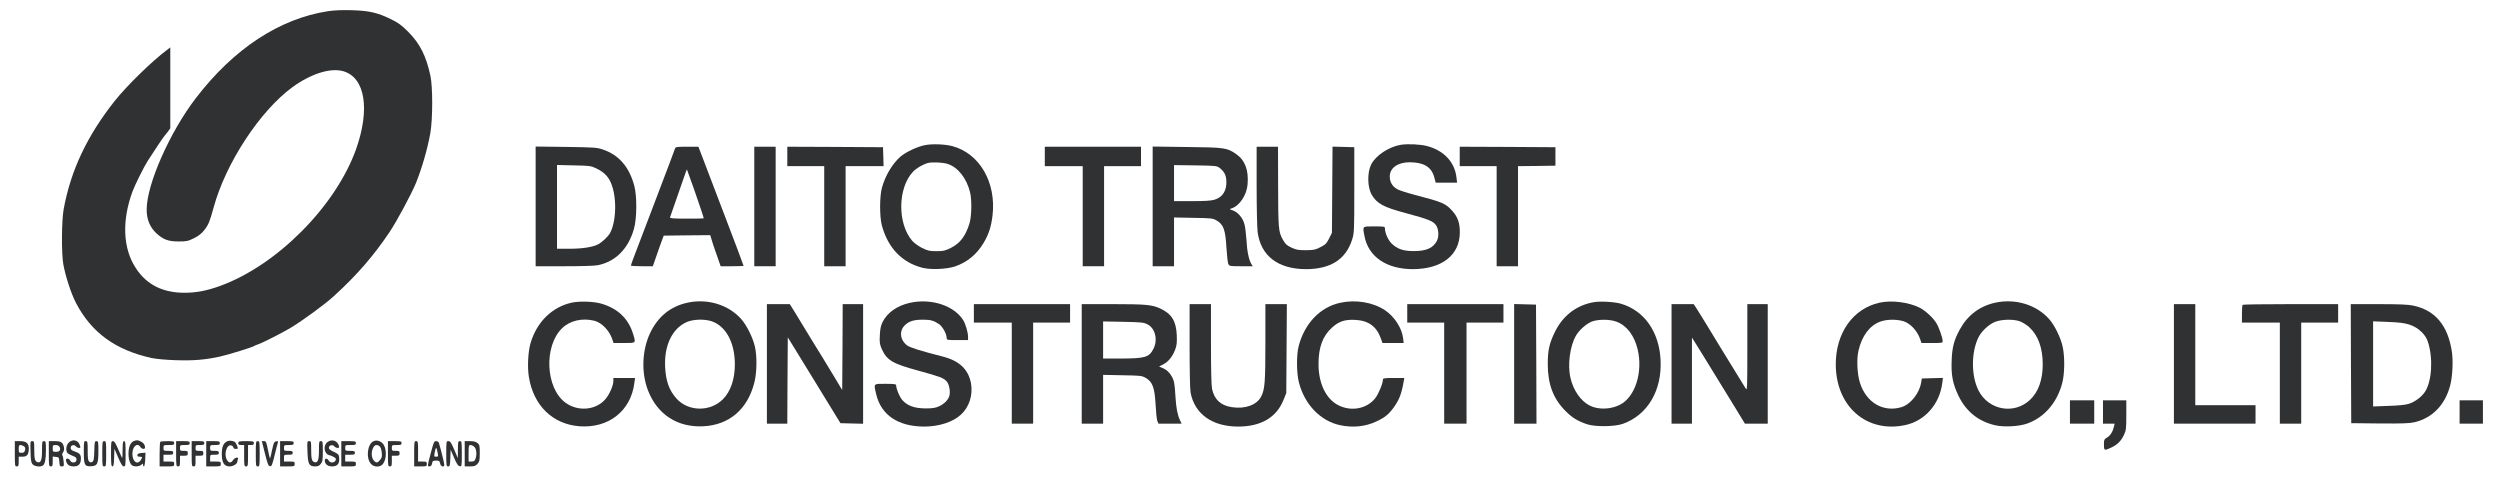 <svg width="262" height="50" viewBox="0 0 262 50" fill="none" xmlns="http://www.w3.org/2000/svg">
<path d="M96.97 15.203C96.135 15.355 94.883 15.956 94.333 16.445C93.488 17.209 92.765 18.431 92.429 19.673C92.174 20.569 92.174 22.718 92.418 23.624C93.06 25.987 94.526 27.514 96.675 28.064C97.571 28.288 99.221 28.217 100.117 27.912C101.369 27.474 102.367 26.659 103.08 25.457C103.62 24.561 103.875 23.767 104.017 22.586C104.424 19.123 102.663 16.079 99.811 15.315C99.027 15.111 97.734 15.06 96.97 15.203ZM99.312 17.178C100.392 17.525 101.308 18.686 101.665 20.162C101.858 20.966 101.828 22.626 101.614 23.37C101.207 24.724 100.626 25.498 99.638 25.987C99.037 26.282 98.864 26.323 98.141 26.323C97.418 26.323 97.235 26.282 96.634 25.987C96.237 25.783 95.82 25.478 95.596 25.233C94.037 23.41 94.078 19.714 95.677 18.003C96.013 17.647 96.655 17.26 97.174 17.097C97.632 16.965 98.763 17.005 99.312 17.178Z" fill="#303132"/>
<path d="M146.818 15.172C145.565 15.376 144.191 16.282 143.702 17.229C143.274 18.075 143.295 19.633 143.763 20.417C144.303 21.343 145.005 21.72 147.388 22.352C149.7 22.973 150.209 23.177 150.504 23.614C150.779 24.022 150.82 24.796 150.586 25.244C150.199 25.997 149.455 26.323 148.142 26.313C147.052 26.313 146.451 26.099 145.84 25.519C145.464 25.142 145.138 24.409 145.138 23.91C145.138 23.747 145.036 23.726 144.018 23.726C142.734 23.726 142.796 23.665 142.999 24.755C143.407 26.914 145.321 28.207 148.071 28.207C151.105 28.197 152.979 26.741 152.989 24.368C152.999 23.38 152.775 22.739 152.195 22.097C151.492 21.313 151.187 21.181 148.244 20.417C147.46 20.213 146.645 19.948 146.431 19.826C145.922 19.541 145.647 19.083 145.647 18.502C145.647 17.606 146.472 17.016 147.714 17.005C149.191 17.005 150.005 17.484 150.301 18.543L150.464 19.144H151.584H152.704L152.633 18.563C152.449 16.985 151.309 15.773 149.588 15.315C148.885 15.121 147.572 15.06 146.818 15.172Z" fill="#303132"/>
<path d="M56.135 21.629V27.902H59.139C60.931 27.902 62.347 27.862 62.672 27.79C64.526 27.403 65.839 26.079 66.44 23.982C66.746 22.892 66.766 20.601 66.481 19.501C65.951 17.485 64.852 16.222 63.131 15.652C62.56 15.458 62.204 15.438 59.322 15.397L56.135 15.357V21.629ZM62.448 17.627C63.243 18.004 63.701 18.432 64.007 19.124C64.648 20.55 64.618 23.116 63.945 24.399C63.742 24.786 63.1 25.387 62.672 25.611C62.082 25.906 61.023 26.069 59.679 26.069H58.375V21.68V17.291L60.137 17.332C61.776 17.363 61.929 17.383 62.448 17.627Z" fill="#303132"/>
<path d="M70.749 15.55C70.718 15.652 70.463 16.324 70.189 17.057C69.914 17.78 69.476 18.931 69.221 19.603C68.956 20.275 68.529 21.416 68.254 22.149C67.755 23.462 67.49 24.175 66.584 26.528C66.329 27.2 66.115 27.78 66.115 27.821C66.115 27.872 66.635 27.902 67.266 27.902H68.417L68.814 26.762C69.028 26.141 69.282 25.418 69.384 25.163L69.557 24.695L72.001 24.664L74.435 24.644L74.547 25.02C74.598 25.234 74.842 25.968 75.087 26.65L75.525 27.902H76.726C77.388 27.902 77.928 27.882 77.928 27.862C77.928 27.811 76.95 25.214 76.146 23.116C75.433 21.263 74.822 19.654 73.844 17.078L73.193 15.377H72.011C70.973 15.377 70.81 15.397 70.749 15.55ZM72.745 19.858C73.376 21.68 73.753 22.8 73.753 22.882C73.753 22.902 72.948 22.913 71.96 22.913C70.565 22.913 70.178 22.882 70.219 22.78C70.27 22.627 71.288 19.715 71.686 18.564C71.838 18.106 71.981 17.739 71.991 17.76C72.001 17.77 72.337 18.717 72.745 19.858Z" fill="#303132"/>
<path d="M79.049 21.64V27.902H80.169H81.289V21.64V15.377H80.169H79.049V21.64Z" fill="#303132"/>
<path d="M82.51 16.395V17.413H84.445H86.379V22.658V27.902H87.5H88.62V22.658V17.413H90.606H92.601L92.571 16.416L92.54 15.428L87.53 15.397L82.51 15.377V16.395Z" fill="#303132"/>
<path d="M109.496 16.395V17.413H111.482H113.468V22.658V27.902H114.588H115.708V22.658V17.413H117.643H119.578V16.395V15.377H114.537H109.496V16.395Z" fill="#303132"/>
<path d="M120.799 21.629V27.902H121.919H123.039V25.346V22.79L125.055 22.831C126.97 22.862 127.082 22.872 127.499 23.106C128.222 23.523 128.426 24.084 128.528 25.937C128.579 26.772 128.671 27.556 128.732 27.678C128.844 27.892 128.925 27.902 130.076 27.902H131.288L131.145 27.668C130.89 27.281 130.687 26.324 130.626 25.122C130.585 24.501 130.493 23.748 130.412 23.473C130.239 22.831 129.73 22.23 129.21 22.057C128.833 21.925 128.823 21.915 129.057 21.843C129.893 21.589 130.666 20.438 130.748 19.308C130.87 17.821 130.473 16.772 129.526 16.13C128.589 15.489 128.355 15.448 124.394 15.407L120.799 15.357V21.629ZM127.785 17.576C128.263 17.933 128.467 18.289 128.518 18.87C128.599 19.929 128.161 20.662 127.286 20.927C126.909 21.039 126.277 21.079 124.903 21.079H123.039V19.185V17.302L125.269 17.332C127.347 17.363 127.53 17.383 127.785 17.576Z" fill="#303132"/>
<path d="M131.695 19.47C131.695 21.73 131.746 23.899 131.797 24.307C132.123 26.812 133.925 28.197 136.858 28.207C139.445 28.207 141.054 27.178 141.705 25.101C141.919 24.409 141.93 24.246 141.93 19.908V15.427L140.789 15.396L139.648 15.366L139.618 19.887L139.587 24.398L139.282 25.009C139.017 25.529 138.895 25.641 138.376 25.906C137.846 26.181 137.683 26.211 136.848 26.221C136.054 26.221 135.84 26.181 135.341 25.946C134.862 25.722 134.71 25.59 134.455 25.132C133.976 24.307 133.956 24.001 133.946 19.113L133.936 15.376H132.815H131.695V19.47Z" fill="#303132"/>
<path d="M152.979 16.395V17.413H154.913H156.848V22.658V27.902H157.968H159.088V22.658V17.413L161.054 17.393L163.009 17.363V16.395V15.428L157.999 15.397L152.979 15.377V16.395Z" fill="#303132"/>
<path d="M59.902 31.721C57.845 32.18 56.257 33.748 55.605 35.947C55.34 36.833 55.259 38.473 55.422 39.481C55.9 42.505 57.927 44.471 60.758 44.675C63.792 44.888 66.114 43.055 66.481 40.143L66.552 39.613H65.412H64.281V39.919C64.281 40.387 63.915 41.243 63.497 41.772C62.52 42.984 60.605 43.178 59.271 42.21C57.173 40.683 56.97 36.283 58.904 34.4C59.729 33.595 61.023 33.3 62.295 33.615C63.059 33.809 63.874 34.654 64.169 35.56L64.302 35.947H65.412C66.695 35.947 66.654 35.988 66.328 34.939C65.839 33.381 64.75 32.343 63.059 31.833C62.265 31.589 60.717 31.538 59.902 31.721Z" fill="#303132"/>
<path d="M72.043 31.722C70.281 32.108 68.977 33.157 68.152 34.858C67.277 36.681 67.185 39.064 67.918 40.938C68.906 43.453 71.004 44.807 73.702 44.675C76.411 44.542 78.336 42.903 79.049 40.123C79.323 39.043 79.354 37.363 79.11 36.304C78.886 35.357 78.254 34.084 77.684 33.443C76.35 31.935 74.15 31.263 72.043 31.722ZM74.609 33.677C76.095 34.206 77.012 35.917 77.012 38.188C77.012 39.746 76.564 41.05 75.749 41.854C74.405 43.188 72.104 43.137 70.882 41.752C70.128 40.897 69.792 39.97 69.71 38.534C69.578 36.243 70.423 34.451 71.951 33.758C72.633 33.453 73.855 33.412 74.609 33.677Z" fill="#303132"/>
<path d="M95.373 31.732C94.018 32.027 92.969 32.77 92.48 33.778C92.307 34.135 92.236 34.491 92.206 35.143C92.165 35.927 92.195 36.09 92.419 36.599C92.949 37.76 93.55 38.117 96.258 38.85C98.499 39.461 98.865 39.603 99.201 39.96C99.456 40.224 99.609 40.958 99.507 41.426C99.415 41.874 98.967 42.332 98.397 42.587C98.051 42.75 97.725 42.801 97.022 42.801C95.871 42.801 95.118 42.536 94.588 41.956C94.273 41.609 93.916 40.754 93.916 40.357C93.916 40.255 93.651 40.224 92.796 40.224C91.503 40.224 91.554 40.163 91.829 41.334C92.348 43.503 94.12 44.695 96.849 44.705C98.407 44.705 99.863 44.237 100.719 43.442C101.584 42.648 101.981 41.375 101.757 40.153C101.482 38.717 100.546 37.821 98.855 37.383C96.401 36.752 95.373 36.426 95.057 36.192C94.303 35.611 94.212 34.644 94.863 34.053C95.301 33.646 95.79 33.503 96.737 33.503C97.541 33.503 97.857 33.595 98.417 33.972C98.794 34.237 99.212 35 99.212 35.428C99.212 35.632 99.273 35.642 100.332 35.642H101.452V35.306C101.452 34.837 101.197 33.972 100.953 33.565C99.996 32.027 97.603 31.243 95.373 31.732Z" fill="#303132"/>
<path d="M140.463 31.73C138.366 32.178 136.736 33.869 136.105 36.252C135.86 37.168 135.871 39.103 136.125 40.071C136.716 42.392 138.386 44.123 140.443 44.561C141.807 44.846 143.101 44.714 144.272 44.154C145.127 43.757 145.535 43.421 146.044 42.728C146.645 41.893 146.889 41.262 147.113 39.938L147.174 39.612H146.054C145.168 39.612 144.934 39.643 144.934 39.755C144.934 40.172 144.476 41.282 144.119 41.741C143.233 42.851 141.604 43.156 140.249 42.464C138.956 41.802 138.172 40.162 138.182 38.136C138.182 36.394 138.62 35.213 139.588 34.337C140.3 33.686 140.932 33.472 142.011 33.523C143.396 33.584 144.262 34.205 144.71 35.458L144.883 35.946H145.993H147.103L147.042 35.417C146.909 34.368 146.135 33.176 145.137 32.504C143.895 31.68 142.072 31.374 140.463 31.73Z" fill="#303132"/>
<path d="M167.012 31.67C165.199 31.996 163.794 33.075 162.959 34.776C162.378 35.957 162.205 36.691 162.205 38.137C162.205 40.245 162.765 41.752 164.028 43.035C164.751 43.768 165.301 44.114 166.319 44.46C167.164 44.745 169.191 44.725 170.067 44.42C172.663 43.503 174.191 40.927 174.028 37.729C173.885 34.776 172.317 32.546 169.883 31.833C169.211 31.629 167.684 31.548 167.012 31.67ZM169.415 33.717C170.484 34.114 171.268 35.143 171.625 36.609C172.195 39.012 171.37 41.609 169.761 42.424C168.783 42.923 167.46 42.953 166.584 42.495C165.657 42.016 164.893 40.917 164.588 39.613C164.262 38.259 164.527 36.263 165.168 35.163C165.525 34.542 166.36 33.839 166.92 33.666C167.633 33.442 168.753 33.462 169.415 33.717Z" fill="#303132"/>
<path d="M196.971 31.722C194.191 32.343 192.389 34.889 192.389 38.178C192.389 42.577 195.607 45.408 199.649 44.553C201.727 44.115 203.264 42.373 203.55 40.143L203.621 39.604L202.511 39.634L201.411 39.665L201.33 40.123C201.136 41.253 200.199 42.404 199.242 42.679C197.348 43.229 195.576 42.18 194.924 40.123C194.629 39.196 194.558 37.628 194.772 36.732C195.138 35.184 195.932 34.125 197.042 33.708C197.816 33.412 199.14 33.453 199.772 33.779C200.423 34.125 200.994 34.818 201.238 35.561L201.37 35.948H202.48C203.509 35.948 203.59 35.938 203.59 35.754C203.59 35.418 203.224 34.349 202.939 33.881C202.633 33.341 201.788 32.557 201.207 32.261C200.057 31.671 198.224 31.437 196.971 31.722Z" fill="#303132"/>
<path d="M209.108 31.721C207.469 32.078 206.206 33.035 205.391 34.522C204.791 35.621 204.587 36.365 204.536 37.729C204.465 39.308 204.648 40.245 205.269 41.518C206.063 43.137 207.336 44.155 209.068 44.562C209.974 44.776 211.542 44.705 212.418 44.4C214.23 43.768 215.585 42.21 216.125 40.133C216.379 39.165 216.4 37.434 216.175 36.365C215.972 35.408 215.34 34.104 214.75 33.442C213.416 31.935 211.216 31.263 209.108 31.721ZM211.664 33.666C211.929 33.758 212.377 34.033 212.662 34.288C213.589 35.133 214.078 36.456 214.078 38.188C214.078 39.807 213.619 41.09 212.734 41.915C211.063 43.473 208.406 42.984 207.357 40.937C206.562 39.389 206.573 36.884 207.357 35.326C207.693 34.674 208.457 33.972 209.098 33.727C209.78 33.463 210.982 33.432 211.664 33.666Z" fill="#303132"/>
<path d="M80.371 38.137V44.4H81.44H82.51L82.53 39.879L82.561 35.357L83.416 36.742C83.884 37.506 84.689 38.819 85.208 39.665C85.728 40.5 86.583 41.905 87.112 42.771L88.08 44.349L89.261 44.38L90.453 44.41V38.137V31.875H89.383H88.314L88.294 36.376L88.263 40.877L87.469 39.553C87.041 38.83 86.41 37.801 86.084 37.272C85.534 36.396 85.106 35.693 83.324 32.761L82.774 31.875H81.573H80.371V38.137Z" fill="#303132"/>
<path d="M102.062 32.84V33.808H104.048H106.034V39.103V44.398H107.154H108.274V39.103V33.808H110.209H112.144V32.84V31.873H107.103H102.062V32.84Z" fill="#303132"/>
<path d="M113.365 38.136V44.398H114.485H115.606V41.842V39.286L117.622 39.327C119.536 39.358 119.648 39.368 120.066 39.602C120.789 40.02 121.003 40.61 121.105 42.382C121.145 43.187 121.227 43.961 121.288 44.123L121.41 44.398H122.622H123.834L123.65 44.011C123.406 43.492 123.263 42.759 123.192 41.629C123.111 40.254 123.06 39.938 122.846 39.531C122.601 39.062 122.276 38.747 121.828 38.563L121.471 38.411L121.889 38.197C122.428 37.932 122.887 37.362 123.151 36.659C123.325 36.201 123.355 35.936 123.325 35.132C123.263 33.645 122.785 32.881 121.593 32.331C120.718 31.934 120.107 31.873 116.604 31.873H113.365V38.136ZM120.27 34.001C121.074 34.409 121.359 35.62 120.881 36.557C120.422 37.453 120.025 37.565 117.418 37.576H115.606V35.631V33.686L117.724 33.726C119.669 33.767 119.862 33.787 120.27 34.001Z" fill="#303132"/>
<path d="M124.67 36.243C124.67 38.707 124.711 40.835 124.772 41.141C125.199 43.391 127.043 44.705 129.762 44.705C132.134 44.705 133.764 43.758 134.497 41.945L134.802 41.192L134.833 36.528L134.863 31.874H133.743H132.613V35.866C132.613 40.092 132.552 40.805 132.175 41.548C131.717 42.444 130.485 42.892 129.079 42.668C127.918 42.485 127.267 41.874 127.022 40.754C126.951 40.398 126.91 38.768 126.91 36.049V31.874H125.79H124.67V36.243Z" fill="#303132"/>
<path d="M147.48 32.84V33.808H149.415H151.35V39.103V44.398H152.521H153.692V39.103V33.808H155.627H157.562V32.84V31.873H152.521H147.48V32.84Z" fill="#303132"/>
<path d="M158.682 38.136V44.398H159.853H161.024L161.003 38.156L160.973 31.924L159.832 31.893L158.682 31.863V38.136Z" fill="#303132"/>
<path d="M175.178 38.136V44.398H176.247H177.316V39.887V35.386L177.612 35.844C177.774 36.099 178.202 36.781 178.559 37.372C179.832 39.439 181.166 41.608 182.011 42.993L182.866 44.398H184.068H185.259V38.136V31.873H184.19H183.121V36.425C183.121 40.916 183.111 40.987 182.927 40.681C182.754 40.407 181.298 38.024 180.005 35.926C179.73 35.458 179.2 34.602 178.844 34.011C178.487 33.421 178.039 32.698 177.846 32.403L177.5 31.873H176.339H175.178V38.136Z" fill="#303132"/>
<path d="M227.826 38.136V44.398H232.103H236.38V43.431V42.464H233.223H230.066V37.168V31.873H228.946H227.826V38.136Z" fill="#303132"/>
<path d="M235.026 31.944C234.986 31.975 234.955 32.413 234.955 32.912V33.808H236.941H238.927V39.103V44.398H240.047H241.167V39.103V33.808H243.102H245.037V32.84V31.873H240.067C237.328 31.873 235.057 31.904 235.026 31.944Z" fill="#303132"/>
<path d="M246.38 38.106L246.41 44.348L249.394 44.379C251.787 44.399 252.51 44.369 253.05 44.247C254.913 43.809 256.258 42.424 256.787 40.367C257.021 39.46 257.103 37.852 256.96 36.884C256.553 34.114 255.219 32.515 252.907 32.027C252.398 31.915 251.451 31.874 249.282 31.874H246.359L246.38 38.106ZM252.52 34.023C253.416 34.318 254.19 35.031 254.435 35.794C255.015 37.546 254.862 39.99 254.119 41.09C253.742 41.63 253.08 42.118 252.439 42.322C252.093 42.434 251.359 42.505 250.31 42.536L248.702 42.597V38.137V33.676L250.26 33.737C251.482 33.788 251.97 33.849 252.52 34.023Z" fill="#303132"/>
<path d="M216.93 43.176V44.398H218.203H219.476V43.176V41.954H218.203H216.93V43.176Z" fill="#303132"/>
<path d="M220.393 43.178V44.4H221.004H221.615L221.553 44.675C221.421 45.235 221.167 45.652 220.83 45.846C220.515 46.039 220.494 46.08 220.494 46.599C220.494 47.231 220.525 47.251 221.258 46.905C221.9 46.609 222.297 46.212 222.592 45.571C222.816 45.102 222.837 44.929 222.837 43.504V41.956H221.615H220.393V43.178Z" fill="#303132"/>
<path d="M257.766 43.176V44.398H258.988H260.21V43.176V41.954H258.988H257.766V43.176Z" fill="#303132"/>
<path d="M7.205 46.384C6.94 46.639 6.869 47.158 7.042 47.443C7.093 47.525 7.337 47.667 7.581 47.759C7.938 47.891 8.019 47.962 8.019 48.166C8.019 48.512 7.53 48.584 7.357 48.278C7.205 47.973 6.848 47.993 6.919 48.288C7.021 48.706 7.256 48.879 7.724 48.879C8.243 48.879 8.478 48.624 8.478 48.054C8.478 47.636 8.345 47.484 7.795 47.3C7.5 47.199 7.408 47.117 7.408 46.924C7.408 46.639 7.765 46.547 7.968 46.791C8.04 46.873 8.182 46.944 8.284 46.944C8.447 46.944 8.457 46.903 8.355 46.628C8.172 46.109 7.602 45.987 7.205 46.384Z" fill="#303132"/>
<path d="M14.007 46.231C13.671 46.374 13.467 46.852 13.467 47.555C13.467 48.207 13.65 48.706 13.925 48.818C14.23 48.93 14.617 48.879 14.811 48.706C14.984 48.553 14.994 48.553 14.994 48.706C14.994 48.808 15.035 48.879 15.086 48.879C15.137 48.879 15.198 48.553 15.218 48.166L15.249 47.443L14.841 47.474C14.546 47.494 14.424 47.555 14.404 47.677C14.373 47.81 14.434 47.861 14.628 47.861C14.933 47.861 14.954 47.932 14.729 48.248C14.373 48.757 13.874 48.349 13.874 47.555C13.874 46.781 14.404 46.343 14.709 46.842C14.862 47.077 15.198 47.117 15.198 46.903C15.198 46.618 15.066 46.425 14.78 46.282C14.455 46.109 14.332 46.099 14.007 46.231Z" fill="#303132"/>
<path d="M23.764 46.272C23.397 46.476 23.254 46.832 23.244 47.555C23.244 48.482 23.488 48.879 24.059 48.879C24.446 48.879 24.873 48.614 24.873 48.38C24.873 48.329 24.904 48.217 24.935 48.125C25.036 47.85 24.609 47.932 24.425 48.217C24.222 48.533 24.018 48.543 23.814 48.248C23.417 47.688 23.743 46.527 24.242 46.679C24.364 46.72 24.466 46.822 24.466 46.903C24.466 46.985 24.568 47.046 24.71 47.046C24.945 47.046 24.955 47.026 24.863 46.751C24.802 46.578 24.7 46.404 24.639 46.343C24.415 46.17 24.008 46.129 23.764 46.272Z" fill="#303132"/>
<path d="M34.314 46.333C33.835 46.71 33.967 47.565 34.517 47.708C34.68 47.738 34.904 47.84 35.037 47.922C35.22 48.044 35.24 48.105 35.159 48.268C35.016 48.533 34.589 48.533 34.446 48.268C34.314 48.013 34.039 48.003 34.039 48.248C34.039 48.635 34.334 48.879 34.802 48.879C35.362 48.879 35.597 48.594 35.546 47.993C35.515 47.636 35.474 47.586 34.975 47.351C34.568 47.158 34.446 47.046 34.466 46.893C34.507 46.639 34.874 46.567 35.057 46.791C35.128 46.873 35.271 46.944 35.383 46.944C35.536 46.944 35.566 46.893 35.515 46.71C35.352 46.17 34.762 45.987 34.314 46.333Z" fill="#303132"/>
<path d="M39.16 46.232C38.498 46.507 38.325 48.014 38.885 48.625C39.221 48.982 39.852 48.982 40.127 48.625C40.545 48.106 40.535 46.955 40.117 46.487C39.862 46.202 39.475 46.1 39.16 46.232ZM39.771 46.762C39.883 46.843 39.974 47.098 40.005 47.403C40.056 47.831 40.025 47.963 39.842 48.187C39.587 48.523 39.425 48.544 39.19 48.279C38.936 48.004 38.885 47.454 39.068 47.016C39.231 46.619 39.455 46.538 39.771 46.762Z" fill="#303132"/>
<path d="M1.553 47.555C1.553 48.808 1.563 48.879 1.756 48.879C1.93 48.879 1.96 48.808 1.96 48.37V47.861H2.367C2.836 47.861 2.999 47.647 3.019 47.036C3.029 46.465 2.765 46.231 2.092 46.231H1.553V47.555ZM2.51 46.771C2.642 46.863 2.673 46.975 2.622 47.178C2.561 47.402 2.49 47.453 2.255 47.453C1.98 47.453 1.96 47.423 1.96 47.046C1.96 46.72 2.001 46.639 2.143 46.639C2.245 46.639 2.408 46.7 2.51 46.771Z" fill="#303132"/>
<path d="M3.203 47.342C3.223 48.259 3.264 48.493 3.427 48.666C3.62 48.88 4.221 48.962 4.476 48.799C4.71 48.656 4.812 48.147 4.812 47.19C4.812 46.304 4.801 46.232 4.608 46.232C4.415 46.232 4.404 46.304 4.404 47.179C4.404 48.228 4.282 48.544 3.926 48.432C3.651 48.34 3.59 48.096 3.59 47.067C3.59 46.294 3.579 46.232 3.376 46.232C3.172 46.232 3.162 46.273 3.203 47.342Z" fill="#303132"/>
<path d="M5.117 47.555C5.117 48.808 5.127 48.879 5.321 48.879C5.494 48.879 5.525 48.808 5.525 48.36V47.85L5.861 47.881C6.176 47.911 6.186 47.932 6.217 48.39C6.248 48.828 6.278 48.879 6.482 48.879C6.706 48.879 6.716 48.848 6.665 48.339C6.645 48.054 6.584 47.769 6.533 47.718C6.492 47.667 6.522 47.525 6.614 47.392C6.716 47.239 6.747 47.056 6.696 46.842C6.584 46.353 6.4 46.231 5.718 46.231H5.117V47.555ZM6.237 46.832C6.4 47.148 6.258 47.351 5.871 47.351C5.545 47.351 5.525 47.331 5.525 46.995C5.525 46.669 5.545 46.639 5.83 46.639C6.024 46.639 6.166 46.71 6.237 46.832Z" fill="#303132"/>
<path d="M8.783 47.383C8.783 48.757 8.875 48.91 9.608 48.859C10.209 48.818 10.311 48.594 10.311 47.27C10.311 46.303 10.3 46.232 10.107 46.232C9.924 46.232 9.903 46.313 9.883 47.26C9.863 48.095 9.822 48.319 9.679 48.401C9.557 48.482 9.465 48.472 9.353 48.38C9.221 48.268 9.191 48.034 9.191 47.24C9.191 46.303 9.18 46.232 8.987 46.232C8.793 46.232 8.783 46.303 8.783 47.383Z" fill="#303132"/>
<path d="M10.719 47.555C10.719 48.808 10.729 48.879 10.922 48.879C11.116 48.879 11.126 48.808 11.126 47.555C11.126 46.303 11.116 46.231 10.922 46.231C10.729 46.231 10.719 46.303 10.719 47.555Z" fill="#303132"/>
<path d="M11.635 47.555C11.635 48.645 11.665 48.879 11.787 48.879C11.899 48.879 11.94 48.685 11.961 47.952L11.991 47.026L12.388 47.952C12.684 48.645 12.836 48.879 12.969 48.879C13.152 48.879 13.162 48.777 13.162 47.555C13.162 46.445 13.142 46.231 13.009 46.231C12.887 46.231 12.857 46.404 12.847 47.168C12.836 48.105 12.836 48.115 12.684 47.759C12.113 46.425 12.011 46.231 11.828 46.231C11.645 46.231 11.635 46.333 11.635 47.555Z" fill="#303132"/>
<path d="M16.798 46.303C16.757 46.333 16.727 46.934 16.727 47.626V48.879H17.49C18.234 48.879 18.254 48.869 18.254 48.624C18.254 48.38 18.224 48.37 17.694 48.37H17.134V48.013V47.657H17.643C18.081 47.657 18.152 47.626 18.152 47.453C18.152 47.28 18.081 47.25 17.643 47.25C17.144 47.25 17.134 47.239 17.134 46.944C17.134 46.639 17.144 46.639 17.694 46.639C18.183 46.639 18.254 46.618 18.254 46.435C18.254 46.252 18.183 46.231 17.562 46.231C17.175 46.231 16.828 46.262 16.798 46.303Z" fill="#303132"/>
<path d="M18.457 47.555C18.457 48.808 18.467 48.879 18.661 48.879C18.844 48.879 18.864 48.808 18.864 48.319V47.759H19.272C19.638 47.759 19.679 47.728 19.679 47.504C19.679 47.27 19.638 47.25 19.272 47.25C18.885 47.25 18.864 47.229 18.864 46.944C18.864 46.649 18.875 46.639 19.373 46.639C19.811 46.639 19.883 46.608 19.883 46.435C19.883 46.252 19.811 46.231 19.17 46.231H18.457V47.555Z" fill="#303132"/>
<path d="M20.086 47.555C20.086 48.808 20.096 48.879 20.29 48.879C20.473 48.879 20.493 48.808 20.493 48.319V47.759H20.901C21.267 47.759 21.308 47.728 21.308 47.504C21.308 47.27 21.267 47.25 20.901 47.25C20.514 47.25 20.493 47.229 20.493 46.944C20.493 46.649 20.514 46.639 20.951 46.639C21.338 46.639 21.41 46.608 21.41 46.435C21.41 46.252 21.338 46.231 20.748 46.231H20.086V47.555Z" fill="#303132"/>
<path d="M21.613 47.555V48.879H22.377C23.12 48.879 23.141 48.869 23.141 48.624C23.141 48.38 23.11 48.37 22.581 48.37H22.021V48.013C22.021 47.657 22.021 47.657 22.479 47.657C22.866 47.657 22.937 47.626 22.937 47.453C22.937 47.28 22.866 47.25 22.479 47.25C22.041 47.25 22.021 47.239 22.021 46.944C22.021 46.649 22.031 46.639 22.53 46.639C22.968 46.639 23.039 46.608 23.039 46.435C23.039 46.252 22.968 46.231 22.326 46.231H21.613V47.555Z" fill="#303132"/>
<path d="M24.975 46.435C24.975 46.598 25.046 46.639 25.28 46.639H25.586V47.759C25.586 48.808 25.596 48.879 25.789 48.879C25.983 48.879 25.993 48.808 25.993 47.759V46.639H26.298C26.533 46.639 26.604 46.598 26.604 46.435C26.604 46.252 26.533 46.231 25.789 46.231C25.046 46.231 24.975 46.252 24.975 46.435Z" fill="#303132"/>
<path d="M26.807 47.555C26.807 48.808 26.817 48.879 27.01 48.879C27.204 48.879 27.214 48.808 27.214 47.555C27.214 46.303 27.204 46.231 27.01 46.231C26.817 46.231 26.807 46.303 26.807 47.555Z" fill="#303132"/>
<path d="M27.765 47.526C28.04 48.615 28.122 48.829 28.295 48.859C28.468 48.88 28.529 48.748 28.784 47.688C28.947 47.026 29.099 46.426 29.13 46.354C29.16 46.253 29.11 46.222 28.947 46.253C28.733 46.283 28.682 46.385 28.519 47.139C28.427 47.607 28.325 48.014 28.305 48.035C28.274 48.055 28.183 47.658 28.081 47.149C27.918 46.314 27.877 46.232 27.674 46.232H27.439L27.765 47.526Z" fill="#303132"/>
<path d="M29.354 47.555V48.879H30.117C30.861 48.879 30.881 48.869 30.881 48.624C30.881 48.38 30.851 48.37 30.321 48.37H29.761V48.013C29.761 47.657 29.761 47.657 30.219 47.657C30.606 47.657 30.677 47.626 30.677 47.453C30.677 47.28 30.606 47.25 30.219 47.25C29.781 47.25 29.761 47.239 29.761 46.944C29.761 46.649 29.771 46.639 30.27 46.639C30.708 46.639 30.779 46.608 30.779 46.435C30.779 46.252 30.708 46.231 30.066 46.231H29.354V47.555Z" fill="#303132"/>
<path d="M32.224 47.341C32.265 48.645 32.387 48.879 33.029 48.879C33.324 48.879 33.456 48.818 33.619 48.614C33.803 48.38 33.833 48.197 33.833 47.29C33.833 46.303 33.823 46.231 33.629 46.231C33.436 46.231 33.426 46.303 33.426 47.178C33.426 48.227 33.303 48.543 32.947 48.431C32.672 48.339 32.611 48.095 32.611 47.066C32.611 46.282 32.601 46.231 32.397 46.231C32.183 46.231 32.183 46.272 32.224 47.341Z" fill="#303132"/>
<path d="M35.77 47.555V48.879H36.533C37.277 48.879 37.297 48.869 37.297 48.624C37.297 48.38 37.267 48.37 36.737 48.37H36.177V48.013V47.657H36.686C37.124 47.657 37.195 47.626 37.195 47.453C37.195 47.28 37.124 47.25 36.686 47.25C36.187 47.25 36.177 47.239 36.177 46.944C36.177 46.639 36.187 46.639 36.737 46.639C37.226 46.639 37.297 46.618 37.297 46.435C37.297 46.252 37.226 46.231 36.533 46.231H35.77V47.555Z" fill="#303132"/>
<path d="M40.656 47.555C40.656 48.808 40.666 48.879 40.86 48.879C41.043 48.879 41.064 48.808 41.064 48.319V47.759H41.471C41.837 47.759 41.878 47.728 41.878 47.504C41.878 47.27 41.837 47.25 41.471 47.25C41.084 47.25 41.064 47.229 41.064 46.944C41.064 46.649 41.074 46.639 41.573 46.639C42.011 46.639 42.082 46.608 42.082 46.435C42.082 46.252 42.011 46.231 41.369 46.231H40.656V47.555Z" fill="#303132"/>
<path d="M43.406 47.555V48.879H44.068C44.71 48.879 44.73 48.869 44.73 48.624C44.73 48.39 44.689 48.37 44.272 48.37H43.814V47.3C43.814 46.303 43.803 46.231 43.61 46.231C43.416 46.231 43.406 46.303 43.406 47.555Z" fill="#303132"/>
<path d="M45.158 47.443C44.781 48.859 44.771 48.879 45.025 48.879C45.158 48.879 45.229 48.788 45.28 48.574C45.331 48.299 45.382 48.268 45.697 48.268C46.013 48.268 46.064 48.299 46.125 48.574C46.186 48.91 46.563 49.022 46.563 48.696C46.563 48.553 46.186 47.036 45.993 46.405C45.962 46.313 45.84 46.231 45.708 46.231C45.494 46.231 45.443 46.343 45.158 47.443ZM45.881 47.525C45.942 47.83 45.921 47.861 45.708 47.861C45.473 47.861 45.473 47.851 45.575 47.331C45.687 46.781 45.748 46.822 45.881 47.525Z" fill="#303132"/>
<path d="M46.768 47.555C46.768 48.797 46.778 48.879 46.971 48.879C47.144 48.879 47.165 48.797 47.195 48.003L47.226 47.127L47.592 47.983C47.867 48.624 48.01 48.838 48.173 48.858C48.397 48.889 48.397 48.869 48.397 47.565C48.397 46.303 48.387 46.231 48.193 46.231C48.01 46.231 47.99 46.303 47.99 47.117L47.979 48.013L47.603 47.127C47.287 46.384 47.185 46.231 47.002 46.231C46.768 46.231 46.768 46.252 46.768 47.555Z" fill="#303132"/>
<path d="M48.701 47.555V48.879H49.241C49.699 48.879 49.831 48.838 50.035 48.614C50.249 48.38 50.28 48.268 50.28 47.484C50.28 46.7 50.259 46.598 50.035 46.425C49.872 46.292 49.638 46.231 49.251 46.231H48.701V47.555ZM49.719 46.842C49.944 47.066 49.995 47.667 49.821 48.105C49.75 48.309 49.658 48.37 49.414 48.37H49.108V47.504C49.108 46.71 49.129 46.639 49.312 46.639C49.424 46.639 49.608 46.73 49.719 46.842Z" fill="#303132"/>
<path d="M34.385 1.17C29.293 1.955 24.497 5.101 20.525 10.284C17.786 13.859 15.382 19.297 15.372 21.944C15.362 22.973 15.708 23.818 16.391 24.45C17.114 25.111 17.633 25.305 18.712 25.305C19.547 25.305 19.7 25.274 20.321 24.969C20.81 24.724 21.126 24.48 21.401 24.124C21.839 23.574 21.981 23.238 22.389 21.741C23.662 17.077 27.246 11.629 30.647 9.134C32.602 7.718 34.639 7.077 35.983 7.464C38.275 8.136 38.804 11.456 37.307 15.661C35.158 21.639 28.997 27.83 23.03 29.979C21.666 30.468 20.617 30.672 19.374 30.682C17.083 30.692 15.382 29.847 14.252 28.126C12.877 26.058 12.755 23.146 13.886 20.071C14.12 19.429 15.077 17.494 15.474 16.873C15.912 16.181 17.154 14.307 17.226 14.256C17.256 14.226 17.409 14.032 17.572 13.828L17.847 13.451V9.205V4.969L17.47 5.254C15.902 6.435 13.274 9.001 12.012 10.59C9.13 14.236 7.429 17.83 6.676 21.893C6.452 23.105 6.431 26.537 6.635 27.698C6.859 28.94 7.439 30.733 7.949 31.72C9.558 34.837 12.103 36.7 15.912 37.525C16.35 37.617 17.409 37.718 18.427 37.749C20.27 37.81 21.492 37.708 23.04 37.372C23.957 37.168 26.482 36.384 26.655 36.252C26.716 36.211 26.869 36.14 27.012 36.099C27.409 35.987 29.588 34.877 30.454 34.358C31.767 33.563 34.089 31.863 35.016 31.008C37.419 28.818 39.171 26.792 40.841 24.297C41.635 23.095 43.091 20.386 43.59 19.185C44.221 17.627 44.822 15.539 45.108 13.9C45.352 12.423 45.362 9.124 45.108 7.942C44.659 5.855 44.008 4.572 42.796 3.35C42.073 2.627 41.767 2.403 40.963 2.006C39.568 1.323 38.682 1.12 36.839 1.069C35.841 1.038 34.995 1.079 34.385 1.17Z" fill="#303132"/>
</svg>
